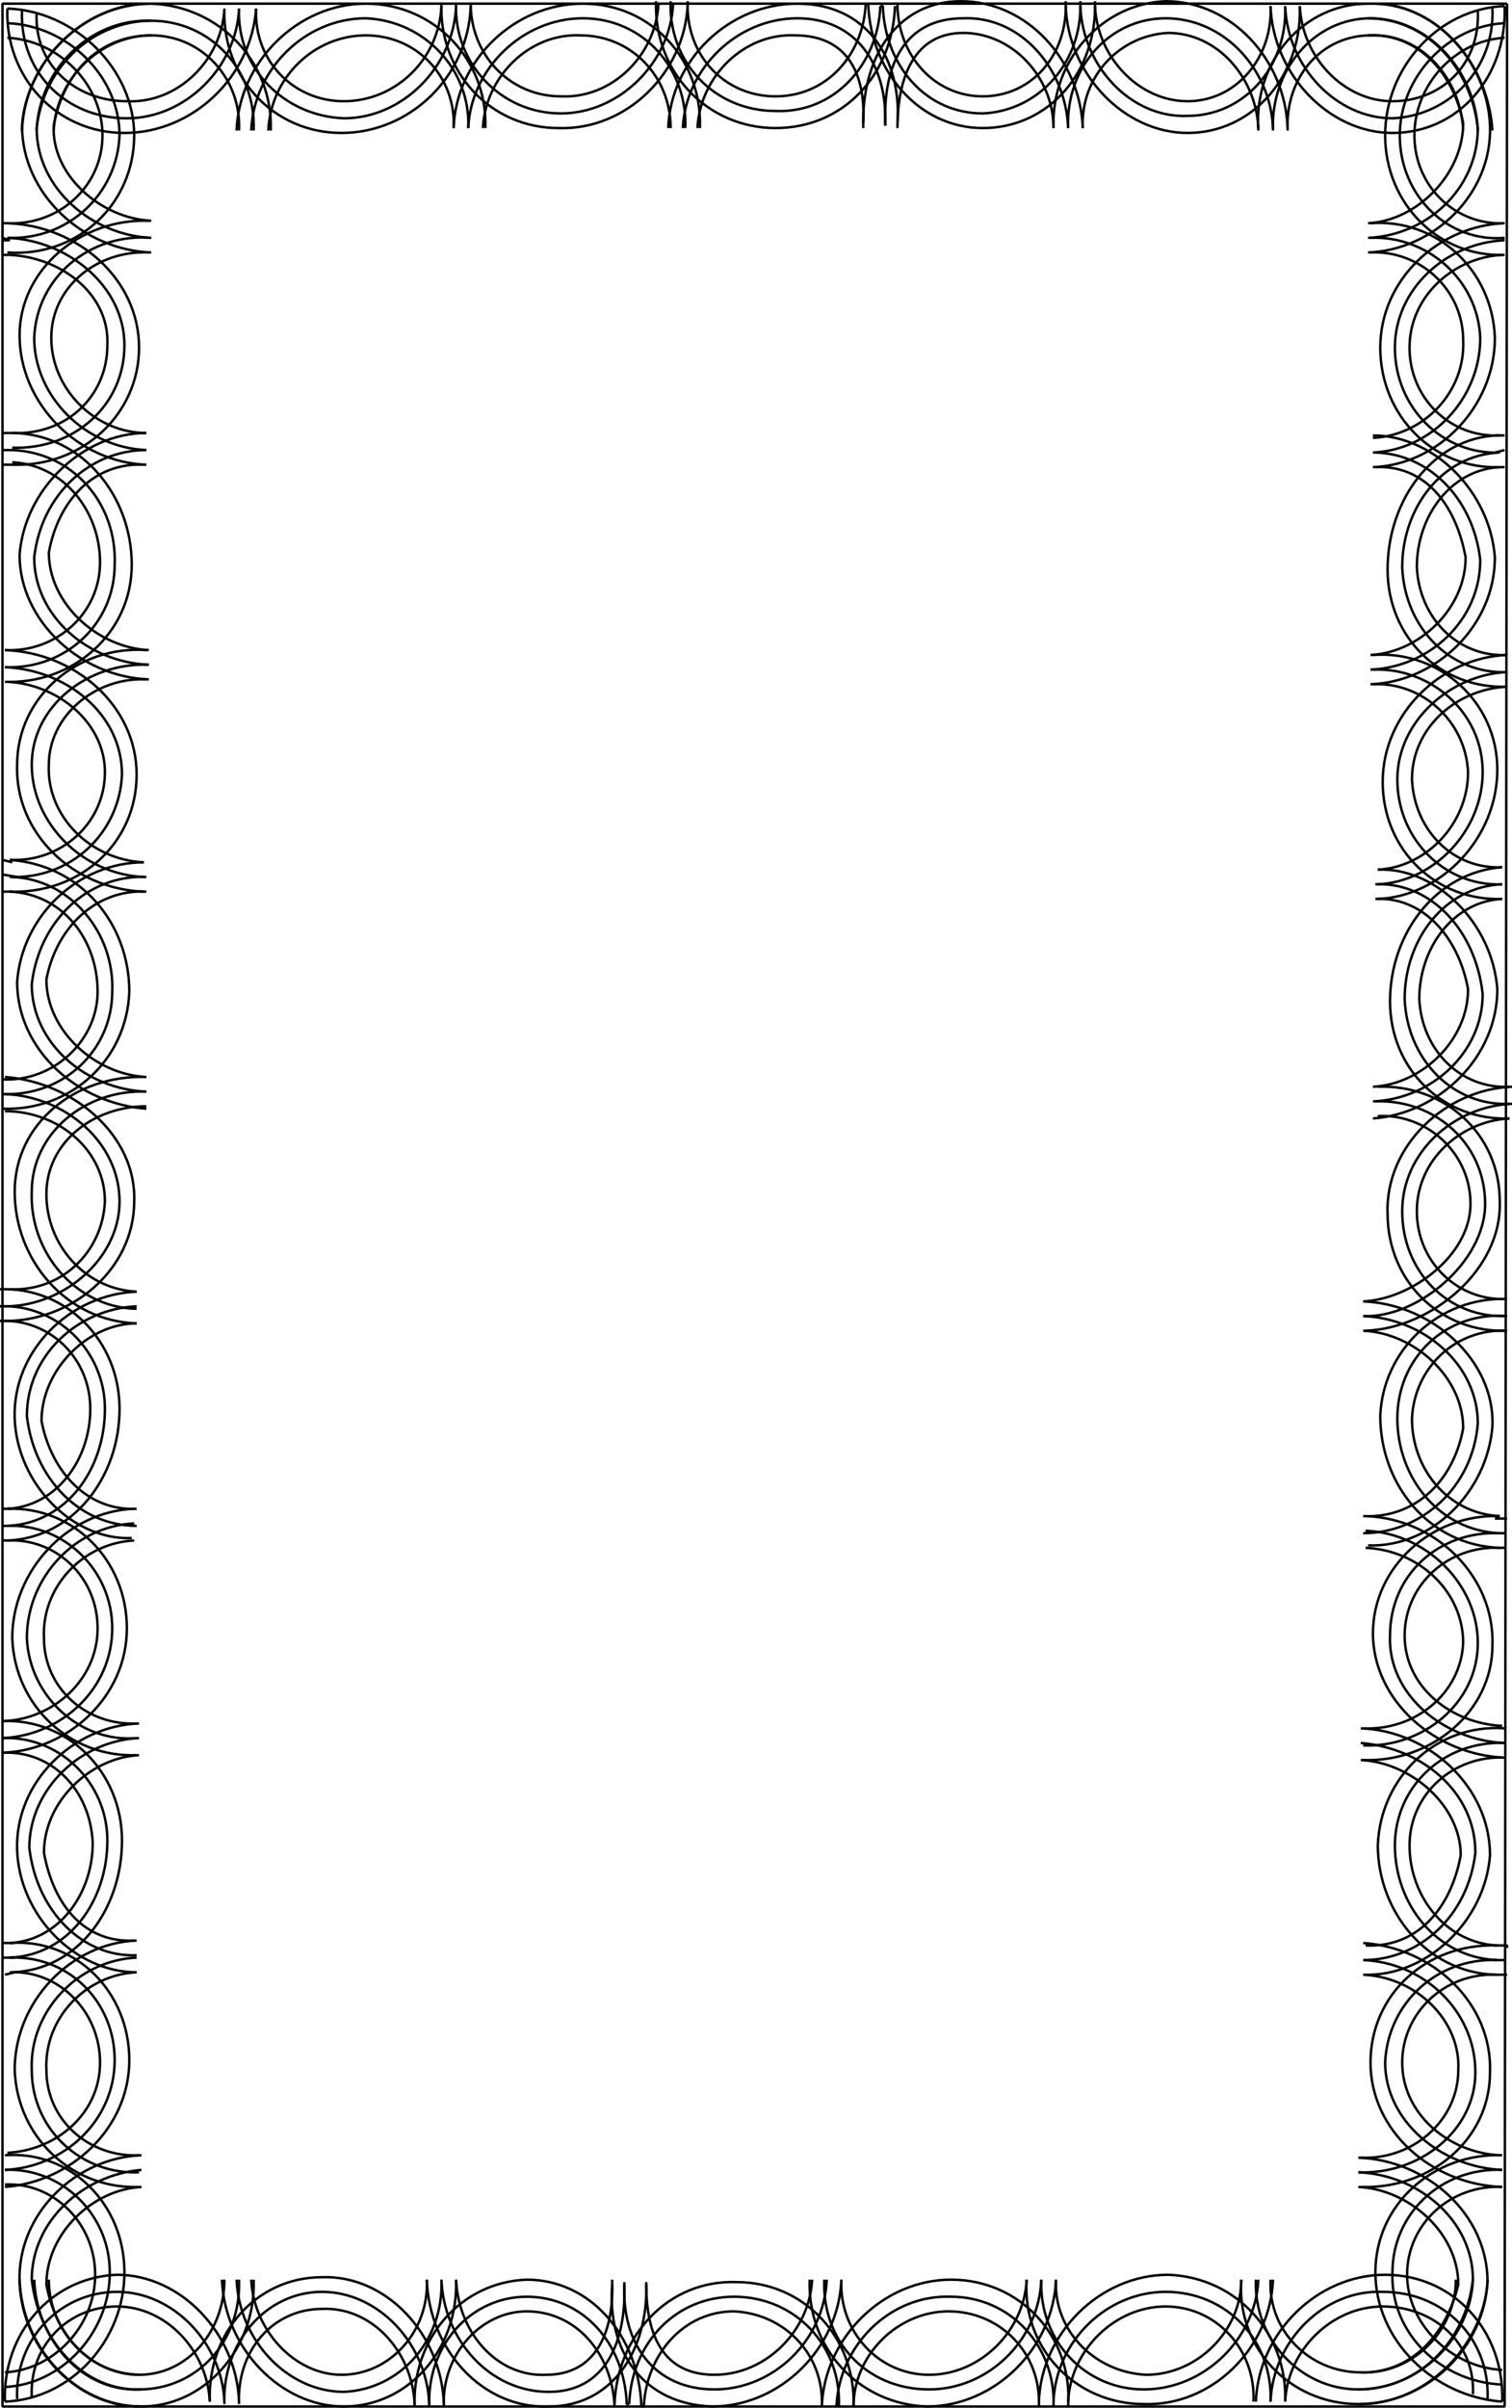 <svg xmlns="http://www.w3.org/2000/svg" width="620.046" height="987.03" version="1.2"><g fill="none" fill-rule="evenodd" stroke="#000" stroke-linejoin="bevel" font-family="'Sans Serif'" font-size="12.5" font-weight="400"><path d="M613.025 797.5h5v1m-5 5h4m-4 6h5m-5-187h5m-7 6h6m-4 6h4m-4-456h4m-4 7 4-1m-4 7h4" vector-effect="non-scaling-stroke"/><path d="M616.025 896.5c-29-1-54-23-54-51s23-49 52-48" vector-effect="non-scaling-stroke"/><path d="M615.025 889.5h1c-25-1-48-20-48-44 1-24 21-43 46-42" vector-effect="non-scaling-stroke"/><path d="M615.025 883.5c-21-1-40-17-40-38 0-20 17-37 39-36" vector-effect="non-scaling-stroke"/><path d="M559.025 796.5c29 2 53 25 52 53 0 28-25 48-53 47" vector-effect="non-scaling-stroke"/><path d="M559.025 803.5c25 1 46 21 46 46 0 24-23 42-48 41" vector-effect="non-scaling-stroke"/><path d="M559.025 809.5c22 1 40 19 39 39 0 21-19 37-40 36" vector-effect="non-scaling-stroke"/><path d="M557.025 884.5c28 1 53 23 53 51-2 27-26 50-52 50" vector-effect="non-scaling-stroke"/><path d="M557.025 890.5c25 1 47 20 47 44-3 26-23 45-47 45" vector-effect="non-scaling-stroke"/><path d="M557.025 896.5c21 1 41 19 41 40-5 21-20 37-41 36" vector-effect="non-scaling-stroke"/><path d="M616.025 984.5c-28-2-52-25-52-53s24-49 52-48" vector-effect="non-scaling-stroke"/><path d="M616.025 977.5c-25-1-46-21-45-46 0-24 20-43 45-42" vector-effect="non-scaling-stroke"/><path d="M616.025 971.5c-21-1-39-19-39-39 0-21 18-37 39-36m1-176c-28-1-54-23-54-51 0-27 24-49 52-48" vector-effect="non-scaling-stroke"/><path d="M616.025 714.5h1c-25-1-48-20-47-44 0-25 20-43 45-42" vector-effect="non-scaling-stroke"/><path d="M616.025 707.5c-21-1-40-16-40-37s18-37 39-36" vector-effect="non-scaling-stroke"/><path d="M560.025 621.5c29 1 53 25 52 53 0 27-25 48-53 47" vector-effect="non-scaling-stroke"/><path d="M560.025 627.5c25 1 46 22 46 46 0 25-23 43-47 42" vector-effect="non-scaling-stroke"/><path d="M560.025 634.5c22 1 40 18 40 39-1 21-20 36-41 35" vector-effect="non-scaling-stroke"/><path d="M558.025 708.5c28 1 53 24 53 52-2 27-26 50-52 49" vector-effect="non-scaling-stroke"/><path d="M558.025 714.5c25 2 47 20 47 45-3 26-23 44-46 44" vector-effect="non-scaling-stroke"/><path d="M558.025 721.5c21 1 41 19 41 39-4 22-18 38-39 37" vector-effect="non-scaling-stroke"/><path d="M613.025 809.5c-28-1-48-26-48-53 1-28 24-50 52-48" vector-effect="non-scaling-stroke"/><path d="M614.025 803.5c-25-1-42-23-42-47s20-43 45-42" vector-effect="non-scaling-stroke"/><path d="M614.025 797.5c-21-1-36-20-36-41s18-37 39-36m-58-187c28 1 54 24 53 51-2 27-25 50-51 49" vector-effect="non-scaling-stroke"/><path d="M559.025 539.5c25 1 47 20 47 44-2 26-23 45-47 45" vector-effect="non-scaling-stroke"/><path d="M559.025 545.5c21 1 41 19 41 40-4 22-20 37-41 36" vector-effect="non-scaling-stroke"/><path d="M615.025 634.5c-29-1-49-26-49-54 1-27 24-49 52-48" vector-effect="non-scaling-stroke"/><path d="M615.025 628.5c-25-1-42-23-42-47 0-25 20-44 45-42" vector-effect="non-scaling-stroke"/><path d="M615.025 621.5c-21-1-36-19-36-40 1-21 18-37 39-36m-616 351c27-2 51-24 51-52s-22-50-49-48" vector-effect="non-scaling-stroke"/><path d="M3.025 889.5h-1c24-1 45-20 45-45 0-24-19-43-43-42" vector-effect="non-scaling-stroke"/><path d="M3.025 882.5c20-1 38-16 38-37s-17-38-37-37" vector-effect="non-scaling-stroke"/><path d="M56.025 795.5c-27 1-50 25-50 53 1 28 24 49 51 48" vector-effect="non-scaling-stroke"/><path d="M56.025 802.5c-24 1-44 22-43 46 0 25 21 43 44 42" vector-effect="non-scaling-stroke"/><path d="M56.025 808.5c-21 1-38 19-37 40 0 21 18 36 38 35" vector-effect="non-scaling-stroke"/><path d="M58.025 883.5c-27 1-51 24-50 52s24 51 49 51" vector-effect="non-scaling-stroke"/><path d="M58.025 889.5c-24 2-45 21-45 45 3 26 22 46 45 45" vector-effect="non-scaling-stroke"/><path d="M58.025 896.5c-20 1-39 19-39 40 4 22 19 37 39 37" vector-effect="non-scaling-stroke"/><path d="M2.025 984.5c27-1 49-25 49-53s-22-50-49-48" vector-effect="non-scaling-stroke"/><path d="M2.025 978.5c23-1 43-22 43-47 0-24-20-43-43-42" vector-effect="non-scaling-stroke"/><path d="M2.025 972.5c20-1 37-19 37-40s-17-38-37-37m-1-177c27-1 51-23 51-51s-22-50-49-49" vector-effect="non-scaling-stroke"/><path d="M2.025 712.5h-1c24-1 45-20 45-45 0-24-20-43-43-42" vector-effect="non-scaling-stroke"/><path d="M2.025 705.5c20-1 38-17 38-38s-17-37-37-36" vector-effect="non-scaling-stroke"/><path d="M55.025 618.5c-27 1-50 25-50 53 1 28 24 49 51 48" vector-effect="non-scaling-stroke"/><path d="M55.025 624.5c-24 1-44 22-44 47 1 24 22 43 45 41" vector-effect="non-scaling-stroke"/><path d="M55.025 631.5c-21 1-38 19-37 40 0 21 18 36 38 35" vector-effect="non-scaling-stroke"/><path d="M57.025 706.5c-27 1-51 24-50 52 1 27 24 50 49 50" vector-effect="non-scaling-stroke"/><path d="M57.025 712.5c-24 1-45 21-45 45 3 26 22 45 44 44" vector-effect="non-scaling-stroke"/><path d="M57.025 719.5c-20 1-39 19-39 40 4 22 17 37 37 36" vector-effect="non-scaling-stroke"/><path d="M5.025 808.5c27-1 45-26 45-54s-22-50-49-49" vector-effect="non-scaling-stroke"/><path d="M4.025 802.5c24-1 40-23 40-48 0-24-20-43-43-42" vector-effect="non-scaling-stroke"/><path d="M4.025 796.5c20-1 34-20 34-41-1-22-17-38-37-37m55-189c-27 1-51 24-50 52 1 27 24 50 48 49" vector-effect="non-scaling-stroke"/><path d="M56.025 535.5c-24 1-45 20-45 45 3 26 22 45 45 45" vector-effect="non-scaling-stroke"/><path d="M56.025 542.5c-20 0-39 19-39 40 4 21 19 37 39 36" vector-effect="non-scaling-stroke"/><path d="M3.025 631.5c27-1 46-26 46-54s-22-50-49-49" vector-effect="non-scaling-stroke"/><path d="M3.025 625.5c24-1 40-23 40-48 0-24-20-43-43-42" vector-effect="non-scaling-stroke"/><path d="M3.025 618.5c20-1 34-20 34-41s-17-37-37-36m337 445c1-28 25-52 53-52s50 23 48 52" vector-effect="non-scaling-stroke"/><path d="M343.025 986.5c1-25 22-46 47-45 24 0 43 20 42 45" vector-effect="non-scaling-stroke"/><path d="M350.025 986.5c0-21 18-39 39-39s38 17 37 39" vector-effect="non-scaling-stroke"/><path d="M433.025 934.5c-1 28-25 52-53 52-28-1-49-24-48-52" vector-effect="non-scaling-stroke"/><path d="M427.025 934.5c-1 25-22 45-46 45-26 0-44-20-43-45" vector-effect="non-scaling-stroke"/><path d="M421.025 934.5c-1 21-19 39-40 39s-37-18-36-39m-81 51v1c1-21 16-39 37-39 21 1 37 18 36 39" vector-effect="non-scaling-stroke"/><path d="M333.025 934.5c-1 21-19 39-40 39s-28-16-28-37" vector-effect="non-scaling-stroke"/><path d="M252.025 985.5c1-28 22-51 50-50 28 0 49 23 48 51" vector-effect="non-scaling-stroke"/><path d="M258.025 985.5c1-25 19-44 43-44 25 0 44 20 43 45" vector-effect="non-scaling-stroke"/><path d="M345.025 934.5c-1 28-25 52-53 52-28-1-43-22-41-50" vector-effect="non-scaling-stroke"/><path d="M339.025 934.5c-1 25-22 45-46 45-25 0-38-19-37-43" vector-effect="non-scaling-stroke"/><path d="M264.025 986.5h-1c-1-29-21-52-47-52-27 1-47 24-46 52" vector-effect="non-scaling-stroke"/><path d="M258.025 985.5h-1c-1-25-18-44-41-44s-41 20-40 45" vector-effect="non-scaling-stroke"/><path d="M252.025 986.5c-1-22-16-39-36-39-19 0-35 18-34 39" vector-effect="non-scaling-stroke"/><path d="M175.025 934.5c1 29 23 53 50 52 26 0 41-23 40-51" vector-effect="non-scaling-stroke"/><path d="M181.025 934.5c1 25 20 46 44 46 23 0 32-20 31-45" vector-effect="non-scaling-stroke"/><path d="M187.025 934.5c1 22 17 40 37 39 20 0 28-17 27-39m359 0c-1 28-25 51-53 51s-50-23-48-51" vector-effect="non-scaling-stroke"/><path d="M604.025 934.5c-1 24-22 45-47 45-24 0-43-21-42-45" vector-effect="non-scaling-stroke"/><path d="M597.025 934.5c0 21-18 39-39 38-21 0-38-17-37-38" vector-effect="non-scaling-stroke"/><path d="M515.025 984.5c1-28 25-52 53-52s49 23 48 52" vector-effect="non-scaling-stroke"/><path d="M521.025 984.5c1-25 22-46 46-45 25 0 44 19 43 44" vector-effect="non-scaling-stroke"/><path d="M527.025 984.5c1-21 19-39 40-39s38 15 37 36m-178 3c1-28 25-52 53-52 28 1 49 24 48 52" vector-effect="non-scaling-stroke"/><path d="M432.025 984.5c1-25 22-45 46-45 25 0 44 20 43 45" vector-effect="non-scaling-stroke"/><path d="M438.025 984.5c1-21 19-39 40-39s37 18 36 39" vector-effect="non-scaling-stroke"/><path d="M522.025 934.5c-1 28-25 52-53 51-28 0-50-23-48-51" vector-effect="non-scaling-stroke"/><path d="M516.025 934.5c-1 24-22 45-47 45-24 0-43-20-42-45" vector-effect="non-scaling-stroke"/><path d="M509.025 934.5c0 21-18 39-39 39-21-1-38-18-37-39m-430-843c29 1 54 23 54 51 0 27-23 49-52 48" vector-effect="non-scaling-stroke"/><path d="M4.025 97.5h-1c25 1 48 20 48 44 0 25-21 43-46 42" vector-effect="non-scaling-stroke"/><path d="M4.025 104.5c21 1 41 16 40 37 0 21-17 37-39 36" vector-effect="non-scaling-stroke"/><path d="M60.025 190.5c-28-1-52-25-52-53 0-27 25-48 53-47" vector-effect="non-scaling-stroke"/><path d="M60.025 184.5c-25-1-46-22-46-46 1-25 23-43 48-41" vector-effect="non-scaling-stroke"/><path d="M60.025 177.5c-21 0-39-18-39-39s19-36 40-35" vector-effect="non-scaling-stroke"/><path d="M62.025 103.5c-28-1-53-24-53-52 2-27 26-50 52-50" vector-effect="non-scaling-stroke"/><path d="M62.025 97.5c-24-1-47-20-47-45 3-26 24-44 47-44" vector-effect="non-scaling-stroke"/><path d="M62.025 90.5c-21-1-41-19-40-39 4-22 19-37 40-37" vector-effect="non-scaling-stroke"/><path d="M3.025 3.5c28 1 52 25 52 52 0 28-23 50-52 48" vector-effect="non-scaling-stroke"/><path d="M3.025 9.5c25 1 46 22 46 46-1 24-21 43-46 42" vector-effect="non-scaling-stroke"/><path d="M3.025 15.5c21 1 39 19 39 40s-18 37-39 36m-1 175c29 1 54 23 54 51s-23 49-52 48" vector-effect="non-scaling-stroke"/><path d="M3.025 273.5h-1c25 1 48 19 48 44-1 24-21 43-46 42" vector-effect="non-scaling-stroke"/><path d="M3.025 279.5c21 1 40 17 40 37 0 21-18 37-39 36" vector-effect="non-scaling-stroke"/><path d="M59.025 365.5c-29-1-53-24-52-52 0-28 25-49 53-47" vector-effect="non-scaling-stroke"/><path d="M59.025 359.5c-25-1-46-22-46-46s23-42 48-41" vector-effect="non-scaling-stroke"/><path d="M59.025 353.5c-22-1-40-19-39-40 0-20 19-36 40-35" vector-effect="non-scaling-stroke"/><path d="M61.025 278.5c-28-1-53-24-53-51 2-27 26-50 52-50" vector-effect="non-scaling-stroke"/><path d="M61.025 272.5c-25-1-47-20-47-44 3-26 23-44 46-44" vector-effect="non-scaling-stroke"/><path d="M61.025 266.5c-21-1-41-19-41-40 4-22 19-37 39-36" vector-effect="non-scaling-stroke"/><path d="M6.025 177.5c28 1 48 26 48 54s-24 49-52 48" vector-effect="non-scaling-stroke"/><path d="M5.025 184.5c25 1 43 22 42 47 0 24-20 43-45 42" vector-effect="non-scaling-stroke"/><path d="M5.025 189.5c21 1 36 20 36 41s-18 37-39 36m58 188c-28-2-53-24-53-52 2-27 25-49 52-49" vector-effect="non-scaling-stroke"/><path d="M60.025 447.5c-25-1-47-20-47-44 3-26 23-45 47-44" vector-effect="non-scaling-stroke"/><path d="M60.025 441.5c-21-1-41-19-41-40 4-21 20-37 41-36" vector-effect="non-scaling-stroke"/><path d="M4.025 352.5c29 2 49 26 49 54-1 28-24 49-52 48" vector-effect="non-scaling-stroke"/><path d="M5.025 359.5c24 1 42 23 41 47 0 24-20 43-45 42" vector-effect="non-scaling-stroke"/><path d="M5.025 365.5h-1c22 1 36 20 36 41 0 20-18 37-39 36m281-441c-1 28-25 52-53 51-28 0-49-23-48-51" vector-effect="non-scaling-stroke"/><path d="M276.025 1.5c-1 24-22 45-46 45-25 0-44-21-43-45" vector-effect="non-scaling-stroke"/><path d="M270.025 1.5c-1 21-19 39-40 38-21 0-37-17-37-38" vector-effect="non-scaling-stroke"/><path d="M186.025 52.5c1-28 25-51 53-51s49 23 48 51" vector-effect="non-scaling-stroke"/><path d="M192.025 52.5c1-24 22-45 47-45s43 21 42 45" vector-effect="non-scaling-stroke"/><path d="M198.025 52.5c1-21 19-39 40-38 21 0 37 17 37 38m80-51c-1 21-16 38-37 38s-37-17-36-39" vector-effect="non-scaling-stroke"/><path d="M286.025 52.5c1-21 19-39 40-38 21 0 29 15 28 36" vector-effect="non-scaling-stroke"/><path d="M367.025 2.5c-1 28-21 50-49 50s-50-23-49-52" vector-effect="non-scaling-stroke"/><path d="M361.025 2.5c-1 24-19 44-43 43-25 0-44-20-43-45" vector-effect="non-scaling-stroke"/><path d="M274.025 52.5c1-28 25-51 53-51s43 22 41 50" vector-effect="non-scaling-stroke"/><path d="M280.025 52.5c1-24 22-45 47-45 24 0 37 19 36 44" vector-effect="non-scaling-stroke"/><path d="M355.025 1.5h1c1 28 21 51 47 51 27 0 47-23 46-52" vector-effect="non-scaling-stroke"/><path d="M361.025 2.5h1c1 25 18 44 41 44 23-1 41-21 40-46" vector-effect="non-scaling-stroke"/><path d="M368.025 1.5c0 21 15 38 35 38s35-17 34-39" vector-effect="non-scaling-stroke"/><path d="M444.025 52.5c-1-28-23-52-50-52-26 0-41 23-40 52" vector-effect="non-scaling-stroke"/><path d="M438.025 52.5c-1-25-20-46-43-45-24 0-33 19-32 44" vector-effect="non-scaling-stroke"/><path d="M432.025 52.5c0-21-17-39-37-39s-27 18-27 39m-359 1c1-28 25-52 53-52 28 1 50 24 49 52" vector-effect="non-scaling-stroke"/><path d="M15.025 53.5c1-25 22-46 47-45 24 0 43 20 42 45" vector-effect="non-scaling-stroke"/><path d="M22.025 53.5c1-21 19-39 40-39s37 18 36 39" vector-effect="non-scaling-stroke"/><path d="M105.025 3.5c-2 28-26 51-54 51s-49-23-48-51" vector-effect="non-scaling-stroke"/><path d="M98.025 3.5c-1 24-22 45-46 45-25 0-44-19-43-44" vector-effect="non-scaling-stroke"/><path d="M92.025 3.5c-1 21-19 39-40 38-21 0-38-15-37-36m178-3c-1 29-25 52-53 52s-49-23-48-51" vector-effect="non-scaling-stroke"/><path d="M187.025 2.5c-1 25-22 46-46 46-25-1-44-21-43-45" vector-effect="non-scaling-stroke"/><path d="M181.025 2.5c-1 22-19 39-40 39s-37-17-36-38" vector-effect="non-scaling-stroke"/><path d="M97.025 53.5c1-28 25-52 53-52s50 23 49 51" vector-effect="non-scaling-stroke"/><path d="M103.025 53.5c1-25 22-46 47-46 24 1 43 21 42 45" vector-effect="non-scaling-stroke"/><path d="M110.025 53.5c1-22 19-39 40-39s37 17 36 38m-184 389c28 2 54 24 53 51 0 28-26 50-55 49" vector-effect="non-scaling-stroke"/><path d="M2.025 448.5c25 1 47 20 47 44s-24 44-49 43" vector-effect="non-scaling-stroke"/><path d="M2.025 455.5c22 0 41 16 41 37-1 21-18 37-39 36" vector-effect="non-scaling-stroke"/><path d="M56.025 542.5c-29-1-50-26-50-54s25-48 54-47" vector-effect="non-scaling-stroke"/><path d="M56.025 536.5h-1c-24-1-43-23-42-48 0-24 22-42 47-41" vector-effect="non-scaling-stroke"/><path d="M56.025 529.5c-21-1-37-19-37-40s19-36 41-36m32 531c-1-24-21-45-44-45s-42 19-41 44" vector-effect="non-scaling-stroke"/><path d="M86.025 984.5c-1-21-18-39-38-39s-36 16-35 37" vector-effect="non-scaling-stroke"/><path d="M8.025 934.5c1 28 23 52 50 52 26 0 47-24 46-52" vector-effect="non-scaling-stroke"/><path d="M14.025 934.5c1 25 20 46 43 45 24 0 42-20 41-45" vector-effect="non-scaling-stroke"/><path d="M20.025 934.5c0 21 17 39 37 39s35-18 35-39" vector-effect="non-scaling-stroke"/><path d="M98.025 984.5c-1-28-24-52-50-52-27 1-47 24-46 52" vector-effect="non-scaling-stroke"/><path d="M182.025 985.5c-1-29-24-53-50-52-27 0-47 23-46 51" vector-effect="non-scaling-stroke"/><path d="M176.025 985.5c-1-25-21-46-44-46s-41 21-40 46" vector-effect="non-scaling-stroke"/><path d="M170.025 985.5c-1-22-18-40-38-39-20 0-35 17-34 39" vector-effect="non-scaling-stroke"/><path d="M91.025 934.5c1 28 24 52 50 52s47-23 46-52" vector-effect="non-scaling-stroke"/><path d="M97.025 934.5c1 25 21 46 44 46 23-1 41-21 40-46" vector-effect="non-scaling-stroke"/><path d="M103.025 934.5c1 21 18 39 37 39 20 0 36-18 35-39m445-489c-27 1-52 24-51 52 0 28 22 49 49 48" vector-effect="non-scaling-stroke"/><path d="M619.025 452.5h1c-24 1-45 20-45 44 0 25 19 44 43 43" vector-effect="non-scaling-stroke"/><path d="M619.025 458.5c-20 1-38 17-38 38s17 37 37 36" vector-effect="non-scaling-stroke"/><path d="M560.025 545.5c27-1 56-25 55-53 0-28-23-48-50-47" vector-effect="non-scaling-stroke"/><path d="M559.025 539.5c22 1 50-22 50-46 0-25-21-43-45-42" vector-effect="non-scaling-stroke"/><path d="M559.025 533.5c20-1 44-19 44-40s-18-37-38-36m-38-455c1 25 21 46 44 46 23-1 42-20 41-45" vector-effect="non-scaling-stroke"/><path d="M533.025 2.5c1 21 18 39 38 39s36-15 35-37m11 87c-27 1-51 23-51 51s22 50 49 49" vector-effect="non-scaling-stroke"/><path d="M616.025 98.5h1c-24 1-45 20-45 44 0 25 20 44 43 43" vector-effect="non-scaling-stroke"/><path d="M616.025 104.5c-20 1-38 17-38 38s17 37 37 36" vector-effect="non-scaling-stroke"/><path d="M563.025 191.5c27-1 50-25 50-53-1-28-24-49-51-47" vector-effect="non-scaling-stroke"/><path d="M563.025 185.5c24-1 44-22 44-47-1-24-22-42-45-41" vector-effect="non-scaling-stroke"/><path d="M563.025 179.5c21-1 38-19 37-40 0-21-18-37-38-36" vector-effect="non-scaling-stroke"/><path d="M561.025 103.5c27-1 51-24 50-52-1-27-24-51-49-50" vector-effect="non-scaling-stroke"/><path d="M561.025 97.5c24-1 45-20 45-45-3-26-22-45-45-45" vector-effect="non-scaling-stroke"/><path d="M561.025 91.5c20-1 39-20 39-41-4-21-19-37-39-36" vector-effect="non-scaling-stroke"/><path d="M617.025 2.5c-27 1-49 25-49 53s22 50 49 49" vector-effect="non-scaling-stroke"/><path d="M617.025 9.5c-23 1-43 22-43 46 0 25 20 44 43 42" vector-effect="non-scaling-stroke"/><path d="M617.025 15.5c-20 1-37 19-37 40s17 37 37 36m1 177c-27 1-51 24-51 52s22 49 49 48" vector-effect="non-scaling-stroke"/><path d="M618.025 275.5c-23 1-45 20-45 44 0 25 20 44 43 43" vector-effect="non-scaling-stroke"/><path d="M618.025 281.5c-21 1-39 17-39 38 1 21 17 37 37 36" vector-effect="non-scaling-stroke"/><path d="M565.025 368.5c26-1 49-25 49-53s-24-49-51-47" vector-effect="non-scaling-stroke"/><path d="M565.025 362.5c23-1 43-22 43-46 0-25-22-43-45-42" vector-effect="non-scaling-stroke"/><path d="M565.025 356.5c20-1 37-19 37-40-1-21-19-37-39-36" vector-effect="non-scaling-stroke"/><path d="M562.025 280.5c27-1 51-24 51-52-2-27-25-50-50-50" vector-effect="non-scaling-stroke"/><path d="M562.025 274.5c24-1 45-20 45-45-3-26-22-44-44-44" vector-effect="non-scaling-stroke"/><path d="M562.025 268.5c20-1 39-19 39-40-4-22-17-38-37-37" vector-effect="non-scaling-stroke"/><path d="M614.025 178.5c-26 1-45 26-45 55 0 28 22 49 49 48" vector-effect="non-scaling-stroke"/><path d="M615.025 185.5c-24 1-40 23-40 47 1 25 20 44 43 43" vector-effect="non-scaling-stroke"/><path d="M615.025 191.5c-20 1-34 20-34 41 1 21 17 37 37 36m-55 190c27-2 51-25 51-53-2-27-25-50-49-49" vector-effect="non-scaling-stroke"/><path d="M563.025 451.5c24-1 45-20 45-44-3-27-22-46-44-45" vector-effect="non-scaling-stroke"/><path d="M563.025 445.5c20-1 39-19 39-40-4-22-19-38-38-37" vector-effect="non-scaling-stroke"/><path d="M616.025 355.5c-27 2-46 27-46 55s22 49 49 48" vector-effect="non-scaling-stroke"/><path d="M616.025 362.5c-24 1-40 23-40 47 1 25 20 44 43 43" vector-effect="non-scaling-stroke"/><path d="M616.025 368.5c-20 1-34 20-34 41 1 21 17 37 37 36m-7-392c-2-29-24-53-51-52-26 0-47 23-45 52" vector-effect="non-scaling-stroke"/><path d="M606.025 53.5c-1-25-21-46-44-46s-41 21-40 46" vector-effect="non-scaling-stroke"/><path d="M600.025 53.5c-1-22-18-40-38-39-20 0-35 17-34 39" vector-effect="non-scaling-stroke"/><path d="M521.025 2.5c1 28 24 52 50 52 27 0 47-23 46-52" vector-effect="non-scaling-stroke"/><path d="M437.025 2.5c1 28 24 52 50 52 27 0 47-24 46-52" vector-effect="non-scaling-stroke"/><path d="M443.025 2.5c1 25 21 46 44 45 23 0 41-20 40-45" vector-effect="non-scaling-stroke"/><path d="M449.025 2.5c1 21 18 39 38 39s35-18 34-39" vector-effect="non-scaling-stroke"/><path d="M528.025 52.5c-1-28-23-52-50-52-26 1-47 24-46 52" vector-effect="non-scaling-stroke"/><path d="M522.025 52.5c-1-24-20-45-44-45-23 0-41 20-40 45" vector-effect="non-scaling-stroke"/><path d="M516.025 52.5c-1-21-17-39-37-39-20 1-36 18-35 39" vector-effect="non-scaling-stroke"/><path d="m618.025 1.5-1 985h-616V1.5h617"/><path d="M4.025 91.5h-3v6l3 1h-3v6h3m4 73h-7m5 7h-5m5 6h-5m4 163-4-1m6 7-6-1m4 7h-4m4 253h-4m4 7h-4m4 6h-4m5 165h-5m5 6h-5m5 6-4 1" vector-effect="non-scaling-stroke"/></g></svg>

